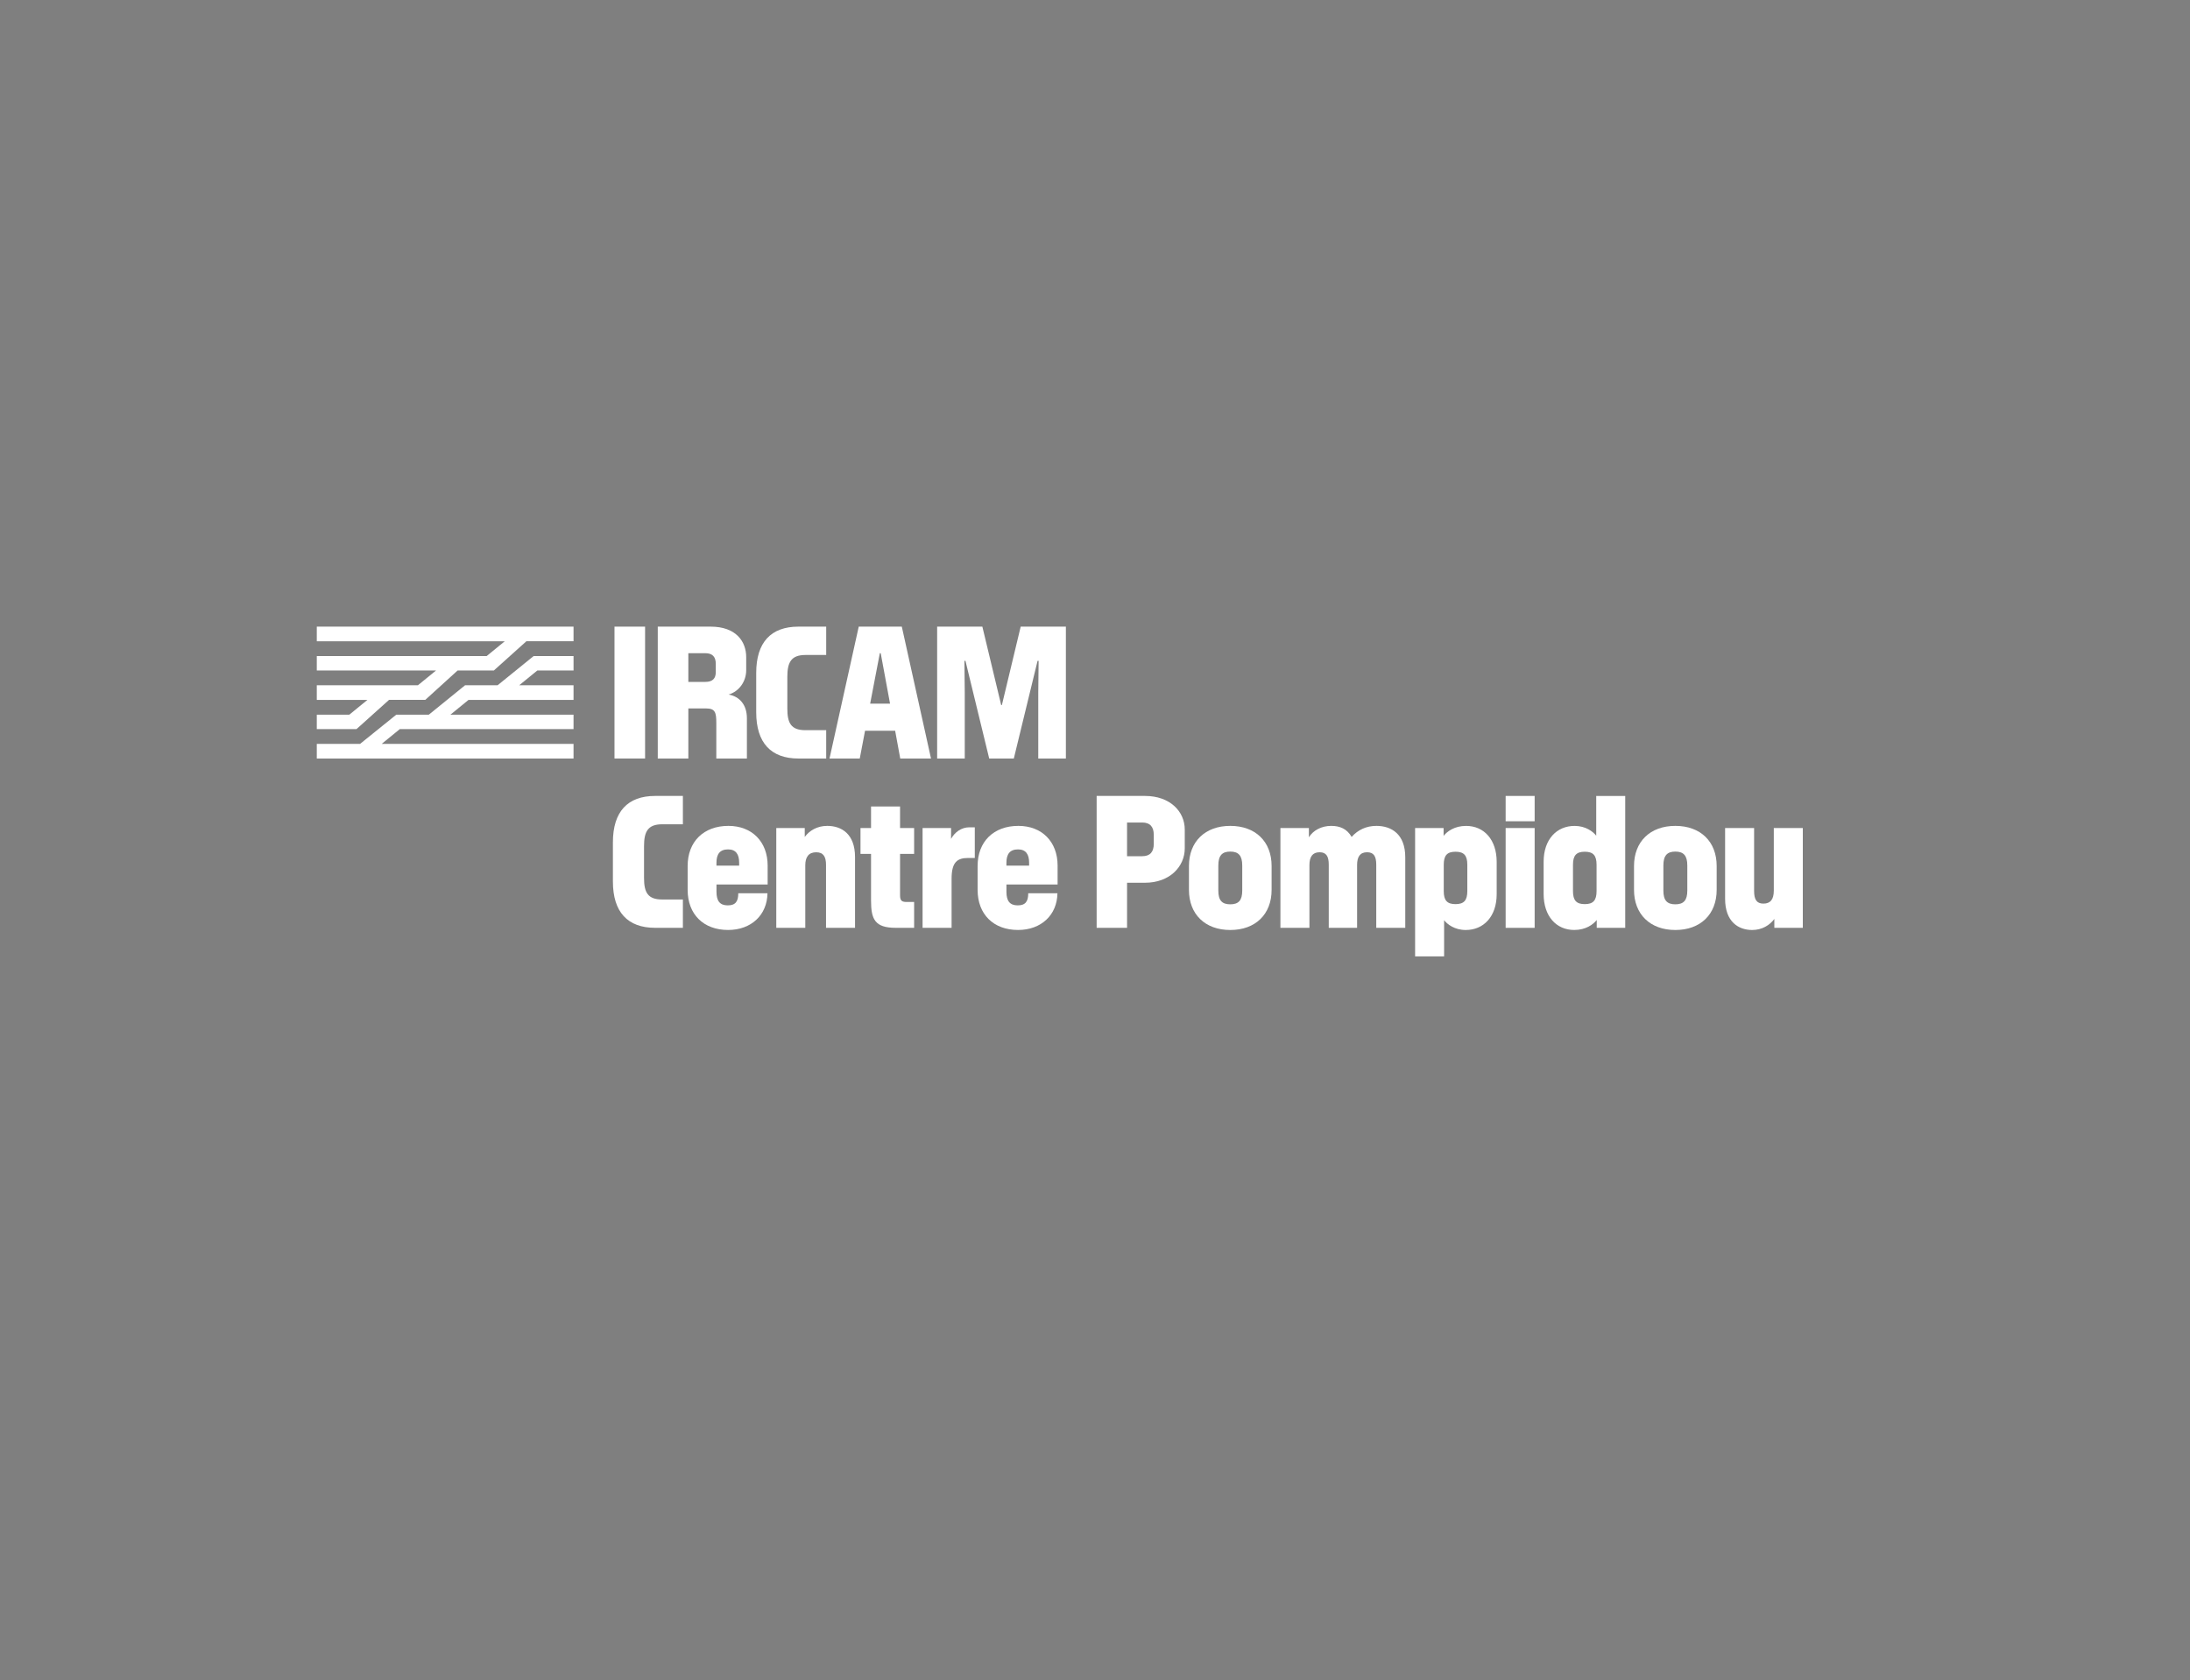 <?xml version="1.0" encoding="UTF-8"?>
<svg xmlns="http://www.w3.org/2000/svg" xmlns:xlink="http://www.w3.org/1999/xlink" width="159px" height="122px" viewBox="0 0 159 122" version="1.1">
  <rect x="0" y="0" width="159" height="122" fill="#808080" stroke="none"/>
  <title>CP-Ircam</title>
  <desc>Created with Sketch.</desc>
  <g id="Page-1" stroke="none" stroke-width="1" fill="none" fill-rule="evenodd">
    <g id="Footer-MAJ-nov2025" transform="translate(-1719, -555)">
      <g id="CP-Ircam" transform="translate(1719, 555)">
        <rect id="Rectangle-Copy-27" fill-opacity="0.01" fill="#000000" x="0" y="0" width="159" height="122"></rect>
        <g id="CP-LOGO-IRCAM-blanc-Copy-4" transform="translate(23, 45.5)" fill="#FFFFFF" fill-rule="nonzero">
          <path d="M0,6.393 L2.362,6.393 L3.678,5.319 L0,5.319 L0,4.258 L7.341,4.258 L8.657,3.185 L0,3.185 L0,2.136 L12.333,2.136 L13.648,1.062 L0,1.062 L0,0 L18.64,0 L18.64,1.061 L15.218,1.061 L12.856,3.183 L10.225,3.183 L7.876,5.318 L5.245,5.318 L2.883,7.44 L0,7.44 L0,6.392 L0,6.393 Z M0,8.515 L3.14,8.515 L5.771,6.393 L8.133,6.393 L10.764,4.258 L13.126,4.258 L15.743,2.136 L18.641,2.136 L18.641,3.185 L16.01,3.185 L14.695,4.258 L18.64,4.258 L18.64,5.319 L11.017,5.319 L9.702,6.393 L18.64,6.393 L18.64,7.441 L6.026,7.441 L4.71,8.515 L18.64,8.515 L18.64,9.576 L0,9.576 L0,8.515 Z" id="Shape"></path>
          <polygon id="Path" points="21.614 0 23.835 0 23.835 9.576 21.614 9.576"></polygon>
          <path d="M24.754,0 L28.596,0 C30.435,0 31.176,1.074 31.176,2.213 L31.176,3.171 C31.176,3.947 30.691,4.698 29.899,4.931 C30.691,5.072 31.227,5.669 31.227,6.651 L31.227,9.576 L29.006,9.576 L29.006,7.001 C29.006,6.237 28.93,5.94 28.266,5.94 L26.976,5.94 L26.976,9.576 L24.756,9.576 L24.756,0 L24.754,0 Z M28.968,3.3 L28.968,2.705 C28.968,2.187 28.725,1.928 28.202,1.928 L26.976,1.928 L26.976,4.013 L28.202,4.013 C28.725,4.013 28.968,3.78 28.968,3.301 L28.968,3.3 Z" id="Shape"></path>
          <path d="M31.903,6.212 L31.903,3.364 C31.903,1.138 32.976,0 34.967,0 L36.984,0 L36.984,2.058 L35.478,2.058 C34.431,2.058 34.163,2.601 34.163,3.649 L34.163,5.952 C34.163,7.001 34.431,7.519 35.478,7.519 L36.984,7.519 L36.984,9.576 L34.967,9.576 C32.976,9.576 31.903,8.438 31.903,6.212 L31.903,6.212 Z" id="Path"></path>
          <path d="M41.988,7.558 L39.805,7.558 L39.421,9.576 L37.225,9.576 L39.347,0 L42.474,0 L44.594,9.576 L42.36,9.576 L41.99,7.558 L41.988,7.558 Z M41.619,5.59 L40.942,1.928 L40.878,1.928 L40.176,5.59 L41.619,5.59 L41.619,5.59 Z" id="Shape"></path>
          <polygon id="Path" points="45.04 0 48.322 0 49.688 5.694 49.74 5.694 51.105 0 54.386 0 54.386 9.576 52.381 9.576 52.381 4.787 52.406 2.484 52.33 2.484 50.606 9.576 48.819 9.576 47.095 2.484 47.019 2.484 47.044 4.787 47.044 9.576 45.039 9.576 45.039 0"></polygon>
          <path d="M21.499,18.505 L21.499,15.658 C21.499,13.432 22.572,12.293 24.563,12.293 L26.58,12.293 L26.58,14.351 L25.074,14.351 C24.027,14.351 23.759,14.894 23.759,15.942 L23.759,18.246 C23.759,19.294 24.027,19.812 25.074,19.812 L26.58,19.812 L26.58,21.869 L24.563,21.869 C22.572,21.869 21.499,20.731 21.499,18.505 Z" id="Path"></path>
          <path d="M26.925,19.114 L26.925,17.38 C26.925,15.607 28.087,14.467 29.887,14.467 C31.584,14.467 32.734,15.606 32.734,17.353 L32.734,18.724 L29.019,18.724 L29.019,19.255 C29.019,19.914 29.261,20.239 29.836,20.239 C30.41,20.239 30.601,19.941 30.601,19.359 L32.721,19.359 C32.696,20.95 31.533,22.025 29.862,22.025 C28.074,22.025 26.925,20.887 26.925,19.113 L26.925,19.114 Z M30.665,17.354 L30.665,17.147 C30.665,16.539 30.435,16.175 29.861,16.175 C29.247,16.175 29.017,16.538 29.017,17.147 L29.017,17.354 L30.664,17.354 L30.665,17.354 Z" id="Shape"></path>
          <path d="M33.358,14.623 L35.427,14.623 L35.427,15.27 C35.759,14.817 36.32,14.467 37.061,14.467 C38.095,14.467 39.078,15.05 39.078,16.733 L39.078,21.871 L36.972,21.871 L36.972,17.302 C36.972,16.707 36.781,16.383 36.258,16.383 C35.709,16.383 35.466,16.733 35.466,17.328 L35.466,21.871 L33.36,21.871 L33.36,14.623 L33.358,14.623 Z" id="Path"></path>
          <path d="M40.24,19.891 L40.24,16.5 L39.474,16.5 L39.474,14.623 L40.24,14.623 L40.24,13.057 L42.346,13.057 L42.346,14.623 L43.368,14.623 L43.368,16.5 L42.346,16.5 L42.346,19.502 C42.346,19.903 42.473,19.993 42.844,19.993 L43.368,19.993 L43.368,21.869 L42.027,21.869 C40.508,21.869 40.24,21.235 40.24,19.889 L40.24,19.891 Z" id="Path"></path>
          <path d="M43.981,14.623 L46.05,14.623 L46.05,15.412 C46.318,14.921 46.803,14.571 47.377,14.571 L47.773,14.571 L47.773,16.797 L47.301,16.797 C46.509,16.797 46.088,17.082 46.088,18.312 L46.088,21.871 L43.982,21.871 L43.982,14.623 L43.981,14.623 Z" id="Path"></path>
          <path d="M47.977,19.114 L47.977,17.38 C47.977,15.607 49.139,14.467 50.939,14.467 C52.636,14.467 53.785,15.606 53.785,17.353 L53.785,18.724 L50.07,18.724 L50.07,19.255 C50.07,19.914 50.313,20.239 50.887,20.239 C51.462,20.239 51.653,19.941 51.653,19.359 L53.773,19.359 C53.748,20.95 52.585,22.025 50.914,22.025 C49.126,22.025 47.977,20.887 47.977,19.113 L47.977,19.114 Z M51.717,17.354 L51.717,17.147 C51.717,16.539 51.487,16.175 50.912,16.175 C50.299,16.175 50.069,16.538 50.069,17.147 L50.069,17.354 L51.715,17.354 L51.717,17.354 Z" id="Shape"></path>
          <path d="M56.62,12.293 L60.131,12.293 C61.931,12.293 63.017,13.406 63.017,14.74 L63.017,16.098 C63.017,17.419 61.931,18.596 60.131,18.596 L58.828,18.596 L58.828,21.871 L56.62,21.871 L56.62,12.295 L56.62,12.293 Z M60.768,15.763 L60.768,15.128 C60.768,14.521 60.487,14.223 59.925,14.223 L58.827,14.223 L58.827,16.669 L59.925,16.669 C60.487,16.669 60.768,16.372 60.768,15.764 L60.768,15.763 Z" id="Shape"></path>
          <path d="M63.321,19.114 L63.321,17.38 C63.321,15.607 64.495,14.467 66.322,14.467 C68.148,14.467 69.322,15.606 69.322,17.38 L69.322,19.114 C69.322,20.887 68.148,22.027 66.322,22.027 C64.495,22.027 63.321,20.888 63.321,19.114 Z M67.19,19.166 L67.19,17.342 C67.19,16.63 66.921,16.333 66.322,16.333 C65.722,16.333 65.454,16.63 65.454,17.342 L65.454,19.166 C65.454,19.878 65.722,20.163 66.322,20.163 C66.921,20.163 67.19,19.878 67.19,19.166 Z" id="Shape"></path>
          <path d="M69.96,14.623 L72.029,14.623 L72.029,15.295 C72.348,14.778 72.961,14.467 73.65,14.467 C74.289,14.467 74.8,14.688 75.132,15.27 C75.592,14.752 76.205,14.467 76.932,14.467 C78.018,14.467 79.026,15.062 79.026,16.745 L79.026,21.869 L76.92,21.869 L76.92,17.288 C76.92,16.681 76.741,16.382 76.256,16.382 C75.745,16.382 75.528,16.706 75.528,17.314 L75.528,21.869 L73.472,21.869 L73.472,17.288 C73.472,16.681 73.293,16.382 72.809,16.382 C72.298,16.382 72.068,16.706 72.068,17.314 L72.068,21.869 L69.962,21.869 L69.962,14.622 L69.96,14.623 Z" id="Path"></path>
          <path d="M79.74,14.623 L81.809,14.623 L81.809,15.193 C82.063,14.87 82.601,14.469 83.442,14.469 C84.745,14.469 85.663,15.465 85.663,17.084 L85.663,19.426 C85.663,21.044 84.719,22.027 83.416,22.027 C82.612,22.027 82.076,21.613 81.846,21.315 L81.846,23.942 L79.74,23.942 L79.74,14.625 L79.74,14.623 Z M83.531,19.204 L83.531,17.288 C83.531,16.616 83.289,16.344 82.675,16.344 C82.062,16.344 81.82,16.616 81.82,17.288 L81.82,19.204 C81.82,19.876 82.062,20.149 82.675,20.149 C83.289,20.149 83.531,19.876 83.531,19.204 Z" id="Shape"></path>
          <path d="M86.314,12.293 L88.42,12.293 L88.42,14.131 L86.314,14.131 L86.314,12.293 Z M86.314,14.623 L88.42,14.623 L88.42,21.871 L86.314,21.871 L86.314,14.623 L86.314,14.623 Z" id="Shape"></path>
          <path d="M89.072,19.412 L89.072,17.069 C89.072,15.451 90.017,14.469 91.32,14.469 C92.124,14.469 92.66,14.883 92.89,15.18 L92.89,12.295 L94.996,12.295 L94.996,21.871 L92.927,21.871 L92.927,21.301 C92.672,21.625 92.135,22.025 91.293,22.025 C89.99,22.025 89.072,21.029 89.072,19.411 L89.072,19.412 Z M92.915,19.204 L92.915,17.288 C92.915,16.616 92.672,16.344 92.059,16.344 C91.446,16.344 91.203,16.616 91.203,17.288 L91.203,19.204 C91.203,19.876 91.446,20.149 92.059,20.149 C92.672,20.149 92.915,19.876 92.915,19.204 Z" id="Shape"></path>
          <path d="M95.634,19.114 L95.634,17.38 C95.634,15.607 96.808,14.467 98.634,14.467 C100.461,14.467 101.635,15.606 101.635,17.38 L101.635,19.114 C101.635,20.887 100.461,22.027 98.634,22.027 C96.808,22.027 95.634,20.888 95.634,19.114 Z M99.503,19.166 L99.503,17.342 C99.503,16.63 99.234,16.333 98.634,16.333 C98.035,16.333 97.766,16.63 97.766,17.342 L97.766,19.166 C97.766,19.878 98.035,20.163 98.634,20.163 C99.234,20.163 99.503,19.878 99.503,19.166 Z" id="Shape"></path>
          <path d="M107.891,21.871 L105.822,21.871 L105.822,21.224 C105.49,21.677 104.928,22.027 104.213,22.027 C103.23,22.027 102.247,21.444 102.247,19.761 L102.247,14.623 L104.353,14.623 L104.353,19.192 C104.353,19.826 104.544,20.111 105.03,20.111 C105.541,20.111 105.783,19.801 105.783,19.166 L105.783,14.623 L107.889,14.623 L107.889,21.871 L107.891,21.871 Z" id="Path"></path>
        </g>
      </g>
    </g>
  </g>
</svg>
